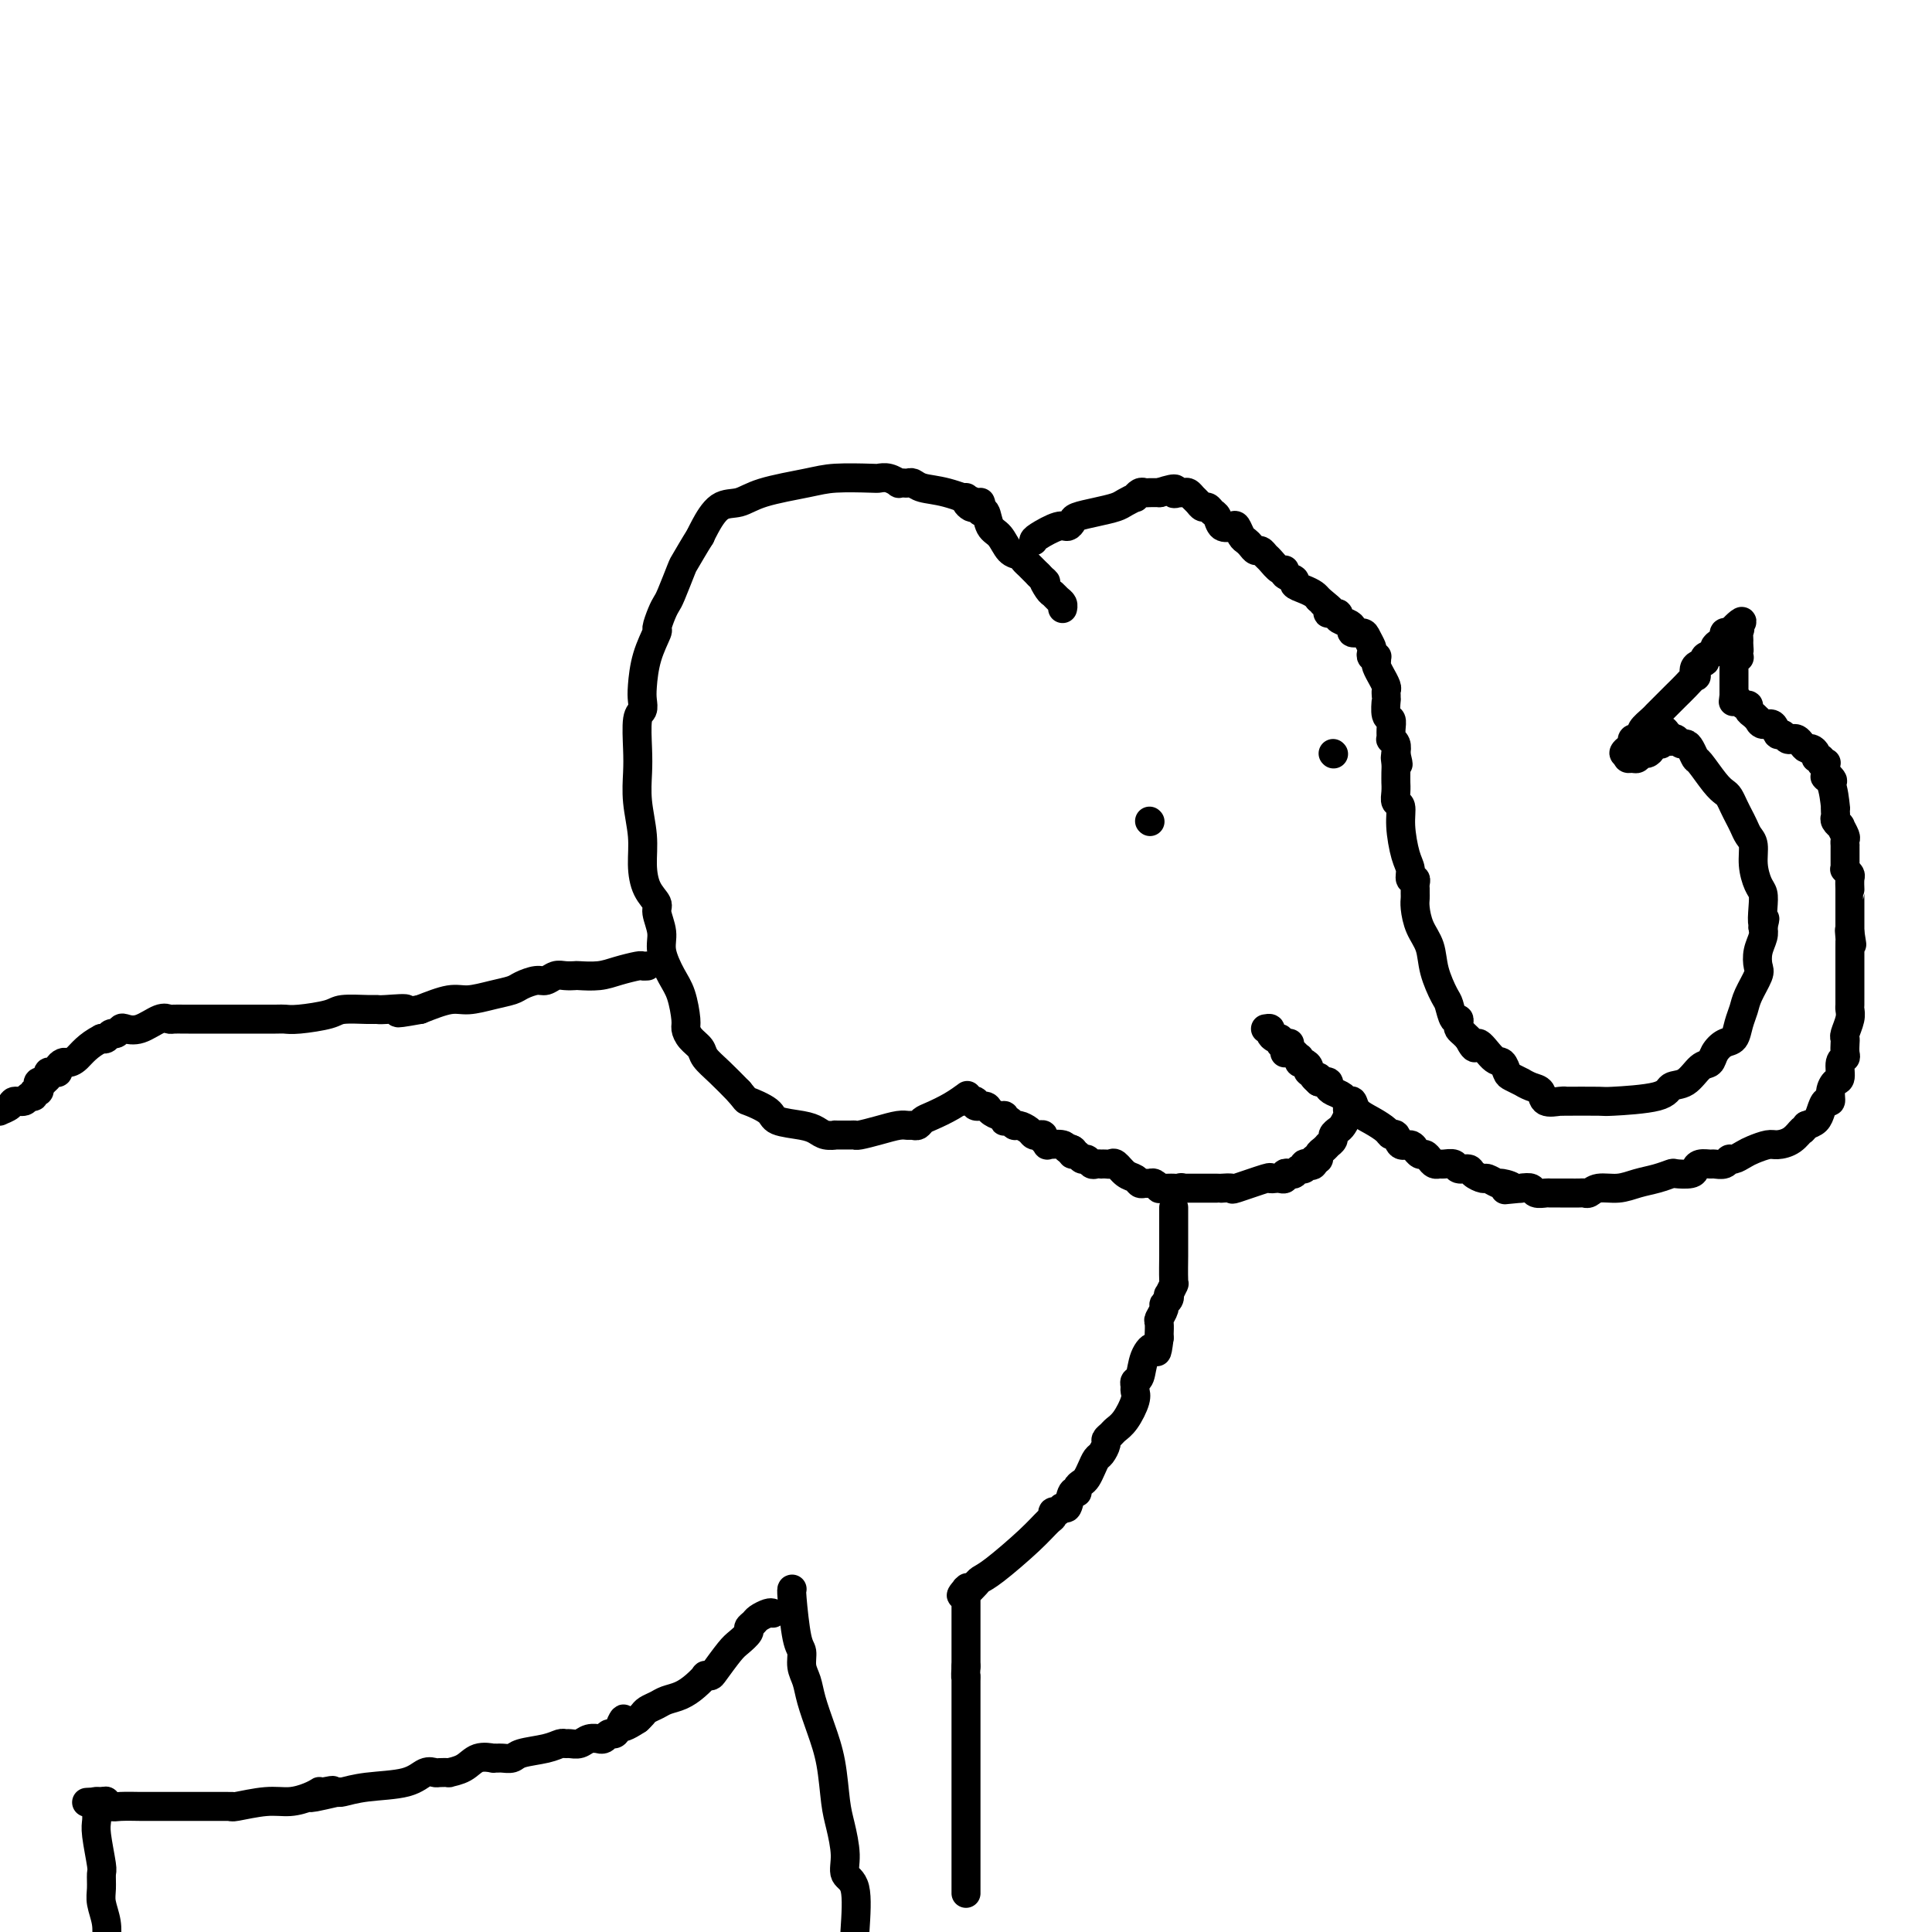 <svg viewBox='0 0 400 400' version='1.1' xmlns='http://www.w3.org/2000/svg' xmlns:xlink='http://www.w3.org/1999/xlink'><g fill='none' stroke='rgb(0,0,0)' stroke-width='6' stroke-linecap='round' stroke-linejoin='round'><path d='M203,104c0.120,0.204 0.239,0.409 -1,0c-1.239,-0.409 -3.837,-1.430 -6,-2c-2.163,-0.570 -3.890,-0.689 -5,-1c-1.110,-0.311 -1.602,-0.814 -2,-1c-0.398,-0.186 -0.701,-0.053 -1,0c-0.299,0.053 -0.595,0.028 -1,0c-0.405,-0.028 -0.919,-0.060 -1,0c-0.081,0.060 0.271,0.212 0,0c-0.271,-0.212 -1.166,-0.786 -2,-1c-0.834,-0.214 -1.609,-0.066 -2,0c-0.391,0.066 -0.400,0.050 -2,0c-1.600,-0.050 -4.791,-0.132 -7,0c-2.209,0.132 -3.436,0.480 -6,1c-2.564,0.520 -6.466,1.214 -9,2c-2.534,0.786 -3.700,1.664 -5,2c-1.300,0.336 -2.735,0.129 -4,1c-1.265,0.871 -2.362,2.820 -3,4c-0.638,1.180 -0.819,1.590 -1,2'/><path d='M145,111c-1.267,2.013 -2.433,4.047 -3,5c-0.567,0.953 -0.534,0.827 -1,2c-0.466,1.173 -1.429,3.645 -2,5c-0.571,1.355 -0.748,1.592 -1,2c-0.252,0.408 -0.579,0.987 -1,2c-0.421,1.013 -0.936,2.459 -1,3c-0.064,0.541 0.324,0.176 0,1c-0.324,0.824 -1.358,2.836 -2,5c-0.642,2.164 -0.890,4.479 -1,6c-0.110,1.521 -0.082,2.246 0,3c0.082,0.754 0.217,1.536 0,2c-0.217,0.464 -0.786,0.611 -1,2c-0.214,1.389 -0.072,4.019 0,6c0.072,1.981 0.073,3.314 0,5c-0.073,1.686 -0.222,3.726 0,6c0.222,2.274 0.815,4.782 1,7c0.185,2.218 -0.037,4.148 0,6c0.037,1.852 0.334,3.628 1,5c0.666,1.372 1.701,2.342 2,3c0.299,0.658 -0.138,1.006 0,2c0.138,0.994 0.850,2.634 1,4c0.150,1.366 -0.262,2.459 0,4c0.262,1.541 1.196,3.529 2,5c0.804,1.471 1.476,2.425 2,4c0.524,1.575 0.898,3.772 1,5c0.102,1.228 -0.070,1.486 0,2c0.070,0.514 0.381,1.284 1,2c0.619,0.716 1.547,1.377 2,2c0.453,0.623 0.430,1.206 1,2c0.570,0.794 1.734,1.798 3,3c1.266,1.202 2.633,2.601 4,4'/><path d='M153,226c1.771,2.062 1.199,1.718 2,2c0.801,0.282 2.976,1.190 4,2c1.024,0.810 0.895,1.524 2,2c1.105,0.476 3.442,0.716 5,1c1.558,0.284 2.337,0.612 3,1c0.663,0.388 1.211,0.836 2,1c0.789,0.164 1.820,0.045 2,0c0.180,-0.045 -0.490,-0.015 0,0c0.490,0.015 2.141,0.014 3,0c0.859,-0.014 0.927,-0.042 1,0c0.073,0.042 0.152,0.155 1,0c0.848,-0.155 2.465,-0.576 4,-1c1.535,-0.424 2.988,-0.849 4,-1c1.012,-0.151 1.582,-0.029 2,0c0.418,0.029 0.684,-0.036 1,0c0.316,0.036 0.680,0.174 1,0c0.320,-0.174 0.594,-0.660 1,-1c0.406,-0.340 0.944,-0.534 2,-1c1.056,-0.466 2.630,-1.202 4,-2c1.370,-0.798 2.534,-1.656 3,-2c0.466,-0.344 0.233,-0.172 0,0'/><path d='M200,103c-0.092,0.312 -0.183,0.624 0,1c0.183,0.376 0.641,0.816 1,1c0.359,0.184 0.620,0.112 1,0c0.380,-0.112 0.878,-0.264 1,0c0.122,0.264 -0.133,0.943 0,1c0.133,0.057 0.655,-0.507 1,0c0.345,0.507 0.512,2.086 1,3c0.488,0.914 1.297,1.162 2,2c0.703,0.838 1.302,2.266 2,3c0.698,0.734 1.496,0.774 2,1c0.504,0.226 0.712,0.638 1,1c0.288,0.362 0.654,0.674 1,1c0.346,0.326 0.670,0.664 1,1c0.330,0.336 0.665,0.668 1,1'/><path d='M215,119c2.499,2.593 1.248,1.076 1,1c-0.248,-0.076 0.508,1.290 1,2c0.492,0.710 0.720,0.765 1,1c0.280,0.235 0.611,0.651 1,1c0.389,0.349 0.835,0.633 1,1c0.165,0.367 0.047,0.819 0,1c-0.047,0.181 -0.024,0.090 0,0'/><path d='M214,112c0.023,-0.190 0.045,-0.379 1,-1c0.955,-0.621 2.842,-1.672 4,-2c1.158,-0.328 1.588,0.067 2,0c0.412,-0.067 0.806,-0.595 1,-1c0.194,-0.405 0.189,-0.687 1,-1c0.811,-0.313 2.437,-0.657 4,-1c1.563,-0.343 3.063,-0.684 4,-1c0.937,-0.316 1.312,-0.606 2,-1c0.688,-0.394 1.689,-0.890 2,-1c0.311,-0.110 -0.067,0.167 0,0c0.067,-0.167 0.579,-0.777 1,-1c0.421,-0.223 0.752,-0.060 1,0c0.248,0.060 0.413,0.016 1,0c0.587,-0.016 1.596,-0.005 2,0c0.404,0.005 0.202,0.002 0,0'/><path d='M240,102c4.638,-1.547 3.232,-0.415 3,0c-0.232,0.415 0.711,0.114 1,0c0.289,-0.114 -0.077,-0.042 0,0c0.077,0.042 0.598,0.054 1,0c0.402,-0.054 0.685,-0.173 1,0c0.315,0.173 0.662,0.638 1,1c0.338,0.362 0.668,0.621 1,1c0.332,0.379 0.665,0.880 1,1c0.335,0.120 0.671,-0.139 1,0c0.329,0.139 0.651,0.676 1,1c0.349,0.324 0.723,0.433 1,1c0.277,0.567 0.455,1.591 1,2c0.545,0.409 1.455,0.203 2,0c0.545,-0.203 0.723,-0.404 1,0c0.277,0.404 0.651,1.414 1,2c0.349,0.586 0.671,0.749 1,1c0.329,0.251 0.665,0.591 1,1c0.335,0.409 0.671,0.888 1,1c0.329,0.112 0.653,-0.143 1,0c0.347,0.143 0.718,0.682 1,1c0.282,0.318 0.476,0.414 1,1c0.524,0.586 1.379,1.663 2,2c0.621,0.337 1.009,-0.064 1,0c-0.009,0.064 -0.416,0.595 0,1c0.416,0.405 1.656,0.686 2,1c0.344,0.314 -0.207,0.661 0,1c0.207,0.339 1.171,0.668 2,1c0.829,0.332 1.523,0.666 2,1c0.477,0.334 0.739,0.667 1,1'/><path d='M273,124c4.333,3.586 1.667,1.552 1,1c-0.667,-0.552 0.665,0.377 1,1c0.335,0.623 -0.326,0.940 0,1c0.326,0.060 1.641,-0.138 2,0c0.359,0.138 -0.237,0.611 0,1c0.237,0.389 1.306,0.695 2,1c0.694,0.305 1.013,0.610 1,1c-0.013,0.390 -0.357,0.864 0,1c0.357,0.136 1.415,-0.065 2,0c0.585,0.065 0.696,0.396 1,1c0.304,0.604 0.799,1.481 1,2c0.201,0.519 0.107,0.678 0,1c-0.107,0.322 -0.226,0.806 0,1c0.226,0.194 0.797,0.099 1,0c0.203,-0.099 0.039,-0.200 0,0c-0.039,0.200 0.046,0.701 0,1c-0.046,0.299 -0.223,0.395 0,1c0.223,0.605 0.844,1.720 1,2c0.156,0.280 -0.154,-0.274 0,0c0.154,0.274 0.774,1.377 1,2c0.226,0.623 0.060,0.766 0,1c-0.060,0.234 -0.012,0.559 0,1c0.012,0.441 -0.011,0.999 0,1c0.011,0.001 0.056,-0.556 0,0c-0.056,0.556 -0.212,2.225 0,3c0.212,0.775 0.793,0.655 1,1c0.207,0.345 0.042,1.156 0,2c-0.042,0.844 0.040,1.721 0,2c-0.040,0.279 -0.203,-0.040 0,0c0.203,0.040 0.772,0.440 1,1c0.228,0.560 0.114,1.280 0,2'/><path d='M289,156c0.928,3.902 0.249,1.657 0,1c-0.249,-0.657 -0.066,0.274 0,1c0.066,0.726 0.017,1.245 0,2c-0.017,0.755 -0.001,1.744 0,2c0.001,0.256 -0.015,-0.223 0,0c0.015,0.223 0.059,1.148 0,2c-0.059,0.852 -0.222,1.631 0,2c0.222,0.369 0.829,0.327 1,1c0.171,0.673 -0.094,2.060 0,4c0.094,1.940 0.547,4.432 1,6c0.453,1.568 0.906,2.213 1,3c0.094,0.787 -0.171,1.717 0,2c0.171,0.283 0.778,-0.079 1,0c0.222,0.079 0.059,0.600 0,1c-0.059,0.400 -0.014,0.680 0,1c0.014,0.320 -0.003,0.682 0,1c0.003,0.318 0.027,0.593 0,1c-0.027,0.407 -0.106,0.946 0,2c0.106,1.054 0.395,2.623 1,4c0.605,1.377 1.524,2.563 2,4c0.476,1.437 0.510,3.127 1,5c0.490,1.873 1.438,3.931 2,5c0.562,1.069 0.738,1.151 1,2c0.262,0.849 0.609,2.465 1,3c0.391,0.535 0.827,-0.011 1,0c0.173,0.011 0.085,0.577 0,1c-0.085,0.423 -0.167,0.701 0,1c0.167,0.299 0.583,0.619 1,1c0.417,0.381 0.833,0.823 1,1c0.167,0.177 0.083,0.088 0,0'/><path d='M304,215c1.847,3.611 1.463,1.138 2,1c0.537,-0.138 1.994,2.058 3,3c1.006,0.942 1.560,0.630 2,1c0.440,0.370 0.764,1.423 1,2c0.236,0.577 0.382,0.678 1,1c0.618,0.322 1.708,0.864 2,1c0.292,0.136 -0.213,-0.135 0,0c0.213,0.135 1.145,0.677 2,1c0.855,0.323 1.634,0.426 2,1c0.366,0.574 0.320,1.618 1,2c0.680,0.382 2.087,0.103 3,0c0.913,-0.103 1.334,-0.029 1,0c-0.334,0.029 -1.423,0.015 0,0c1.423,-0.015 5.357,-0.029 7,0c1.643,0.029 0.996,0.102 3,0c2.004,-0.102 6.659,-0.380 9,-1c2.341,-0.620 2.367,-1.583 3,-2c0.633,-0.417 1.874,-0.287 3,-1c1.126,-0.713 2.137,-2.269 3,-3c0.863,-0.731 1.579,-0.635 2,-1c0.421,-0.365 0.547,-1.189 1,-2c0.453,-0.811 1.233,-1.608 2,-2c0.767,-0.392 1.519,-0.378 2,-1c0.481,-0.622 0.689,-1.881 1,-3c0.311,-1.119 0.723,-2.098 1,-3c0.277,-0.902 0.418,-1.726 1,-3c0.582,-1.274 1.606,-2.999 2,-4c0.394,-1.001 0.157,-1.279 0,-2c-0.157,-0.721 -0.235,-1.887 0,-3c0.235,-1.113 0.781,-2.175 1,-3c0.219,-0.825 0.109,-1.412 0,-2'/><path d='M365,192c0.777,-3.182 0.218,-1.137 0,-1c-0.218,0.137 -0.096,-1.633 0,-3c0.096,-1.367 0.166,-2.330 0,-3c-0.166,-0.670 -0.569,-1.047 -1,-2c-0.431,-0.953 -0.889,-2.482 -1,-4c-0.111,-1.518 0.125,-3.025 0,-4c-0.125,-0.975 -0.611,-1.417 -1,-2c-0.389,-0.583 -0.681,-1.308 -1,-2c-0.319,-0.692 -0.665,-1.352 -1,-2c-0.335,-0.648 -0.661,-1.284 -1,-2c-0.339,-0.716 -0.693,-1.511 -1,-2c-0.307,-0.489 -0.569,-0.674 -1,-1c-0.431,-0.326 -1.033,-0.795 -2,-2c-0.967,-1.205 -2.301,-3.145 -3,-4c-0.699,-0.855 -0.765,-0.625 -1,-1c-0.235,-0.375 -0.640,-1.355 -1,-2c-0.360,-0.645 -0.674,-0.957 -1,-1c-0.326,-0.043 -0.665,0.181 -1,0c-0.335,-0.181 -0.667,-0.766 -1,-1c-0.333,-0.234 -0.666,-0.117 -1,0'/><path d='M346,153c-2.586,-3.408 -0.552,-0.927 0,0c0.552,0.927 -0.378,0.300 -1,0c-0.622,-0.300 -0.936,-0.274 -1,0c-0.064,0.274 0.124,0.795 0,1c-0.124,0.205 -0.558,0.092 -1,0c-0.442,-0.092 -0.892,-0.164 -1,0c-0.108,0.164 0.126,0.566 0,1c-0.126,0.434 -0.612,0.902 -1,1c-0.388,0.098 -0.679,-0.173 -1,0c-0.321,0.173 -0.674,0.789 -1,1c-0.326,0.211 -0.626,0.018 -1,0c-0.374,-0.018 -0.821,0.138 -1,0c-0.179,-0.138 -0.089,-0.569 0,-1'/><path d='M337,156c-1.458,0.282 -0.602,-0.512 0,-1c0.602,-0.488 0.950,-0.670 1,-1c0.050,-0.330 -0.199,-0.808 0,-1c0.199,-0.192 0.845,-0.097 1,0c0.155,0.097 -0.181,0.196 0,0c0.181,-0.196 0.878,-0.686 1,-1c0.122,-0.314 -0.331,-0.452 0,-1c0.331,-0.548 1.447,-1.505 2,-2c0.553,-0.495 0.543,-0.527 1,-1c0.457,-0.473 1.382,-1.386 2,-2c0.618,-0.614 0.929,-0.929 1,-1c0.071,-0.071 -0.100,0.102 0,0c0.100,-0.102 0.469,-0.479 1,-1c0.531,-0.521 1.222,-1.186 2,-2c0.778,-0.814 1.642,-1.776 2,-2c0.358,-0.224 0.209,0.291 0,0c-0.209,-0.291 -0.477,-1.387 0,-2c0.477,-0.613 1.700,-0.742 2,-1c0.300,-0.258 -0.322,-0.646 0,-1c0.322,-0.354 1.588,-0.673 2,-1c0.412,-0.327 -0.030,-0.662 0,-1c0.030,-0.338 0.533,-0.679 1,-1c0.467,-0.321 0.898,-0.622 1,-1c0.102,-0.378 -0.126,-0.833 0,-1c0.126,-0.167 0.608,-0.048 1,0c0.392,0.048 0.696,0.024 1,0'/><path d='M359,131c3.343,-4.081 0.700,-1.784 0,-1c-0.700,0.784 0.545,0.055 1,0c0.455,-0.055 0.122,0.562 0,1c-0.122,0.438 -0.033,0.695 0,1c0.033,0.305 0.009,0.659 0,1c-0.009,0.341 -0.005,0.671 0,1'/><path d='M360,134c0.159,0.631 0.057,0.708 0,1c-0.057,0.292 -0.068,0.799 0,1c0.068,0.201 0.214,0.095 0,0c-0.214,-0.095 -0.789,-0.179 -1,0c-0.211,0.179 -0.056,0.622 0,1c0.056,0.378 0.015,0.693 0,1c-0.015,0.307 -0.004,0.607 0,1c0.004,0.393 0.001,0.879 0,1c-0.001,0.121 -0.000,-0.122 0,0c0.000,0.122 0.000,0.610 0,1c-0.000,0.390 -0.000,0.682 0,1c0.000,0.318 0.000,0.662 0,1c-0.000,0.338 -0.000,0.669 0,1'/><path d='M359,144c-0.204,1.791 -0.213,1.267 0,1c0.213,-0.267 0.648,-0.279 1,0c0.352,0.279 0.620,0.849 1,1c0.380,0.151 0.873,-0.117 1,0c0.127,0.117 -0.110,0.619 0,1c0.110,0.381 0.567,0.642 1,1c0.433,0.358 0.841,0.812 1,1c0.159,0.188 0.070,0.111 0,0c-0.070,-0.111 -0.121,-0.255 0,0c0.121,0.255 0.414,0.909 1,1c0.586,0.091 1.467,-0.382 2,0c0.533,0.382 0.720,1.618 1,2c0.280,0.382 0.652,-0.091 1,0c0.348,0.091 0.671,0.746 1,1c0.329,0.254 0.665,0.106 1,0c0.335,-0.106 0.668,-0.169 1,0c0.332,0.169 0.662,0.571 1,1c0.338,0.429 0.683,0.884 1,1c0.317,0.116 0.606,-0.109 1,0c0.394,0.109 0.894,0.551 1,1c0.106,0.449 -0.182,0.904 0,1c0.182,0.096 0.833,-0.167 1,0c0.167,0.167 -0.151,0.766 0,1c0.151,0.234 0.773,0.104 1,0c0.227,-0.104 0.061,-0.182 0,0c-0.061,0.182 -0.017,0.623 0,1c0.017,0.377 0.009,0.688 0,1'/><path d='M378,160c2.895,2.723 0.632,1.531 0,1c-0.632,-0.531 0.367,-0.402 1,1c0.633,1.402 0.901,4.077 1,5c0.099,0.923 0.031,0.094 0,0c-0.031,-0.094 -0.023,0.547 0,1c0.023,0.453 0.063,0.717 0,1c-0.063,0.283 -0.227,0.586 0,1c0.227,0.414 0.845,0.938 1,1c0.155,0.062 -0.155,-0.338 0,0c0.155,0.338 0.774,1.414 1,2c0.226,0.586 0.061,0.681 0,1c-0.061,0.319 -0.016,0.863 0,1c0.016,0.137 0.005,-0.131 0,0c-0.005,0.131 -0.002,0.661 0,1c0.002,0.339 0.004,0.486 0,1c-0.004,0.514 -0.015,1.393 0,2c0.015,0.607 0.057,0.941 0,1c-0.057,0.059 -0.211,-0.156 0,0c0.211,0.156 0.789,0.685 1,1c0.211,0.315 0.057,0.417 0,1c-0.057,0.583 -0.015,1.648 0,2c0.015,0.352 0.004,-0.008 0,0c-0.004,0.008 -0.001,0.383 0,1c0.001,0.617 0.000,1.474 0,2c-0.000,0.526 -0.000,0.721 0,1c0.000,0.279 0.000,0.642 0,1c-0.000,0.358 -0.000,0.712 0,1c0.000,0.288 0.000,0.511 0,1c-0.000,0.489 -0.000,1.245 0,2'/><path d='M383,193c0.774,5.058 0.207,1.201 0,0c-0.207,-1.201 -0.056,0.252 0,1c0.056,0.748 0.015,0.792 0,1c-0.015,0.208 -0.004,0.581 0,1c0.004,0.419 0.001,0.886 0,1c-0.001,0.114 -0.000,-0.124 0,0c0.000,0.124 0.000,0.611 0,1c-0.000,0.389 -0.000,0.682 0,1c0.000,0.318 0.000,0.662 0,1c-0.000,0.338 -0.000,0.671 0,1c0.000,0.329 0.000,0.655 0,1c-0.000,0.345 -0.000,0.708 0,1c0.000,0.292 0.001,0.514 0,1c-0.001,0.486 -0.004,1.237 0,2c0.004,0.763 0.015,1.539 0,2c-0.015,0.461 -0.057,0.609 0,1c0.057,0.391 0.211,1.025 0,2c-0.211,0.975 -0.788,2.289 -1,3c-0.212,0.711 -0.061,0.818 0,1c0.061,0.182 0.031,0.438 0,1c-0.031,0.562 -0.064,1.431 0,2c0.064,0.569 0.223,0.837 0,1c-0.223,0.163 -0.830,0.220 -1,1c-0.170,0.780 0.095,2.285 0,3c-0.095,0.715 -0.550,0.642 -1,1c-0.450,0.358 -0.893,1.146 -1,2c-0.107,0.854 0.123,1.773 0,2c-0.123,0.227 -0.600,-0.238 -1,0c-0.400,0.238 -0.723,1.179 -1,2c-0.277,0.821 -0.508,1.520 -1,2c-0.492,0.480 -1.246,0.740 -2,1'/><path d='M374,233c-1.231,1.669 -0.809,0.843 -1,1c-0.191,0.157 -0.995,1.299 -2,2c-1.005,0.701 -2.209,0.962 -3,1c-0.791,0.038 -1.168,-0.149 -2,0c-0.832,0.149 -2.120,0.632 -3,1c-0.880,0.368 -1.353,0.620 -2,1c-0.647,0.380 -1.468,0.887 -2,1c-0.532,0.113 -0.776,-0.166 -1,0c-0.224,0.166 -0.428,0.779 -1,1c-0.572,0.221 -1.513,0.049 -2,0c-0.487,-0.049 -0.520,0.026 -1,0c-0.480,-0.026 -1.409,-0.151 -2,0c-0.591,0.151 -0.846,0.579 -1,1c-0.154,0.421 -0.207,0.833 -1,1c-0.793,0.167 -2.325,0.087 -3,0c-0.675,-0.087 -0.492,-0.182 -1,0c-0.508,0.182 -1.708,0.641 -3,1c-1.292,0.359 -2.675,0.618 -4,1c-1.325,0.382 -2.592,0.887 -4,1c-1.408,0.113 -2.958,-0.166 -4,0c-1.042,0.166 -1.575,0.776 -2,1c-0.425,0.224 -0.743,0.060 -1,0c-0.257,-0.060 -0.454,-0.016 -1,0c-0.546,0.016 -1.441,0.004 -2,0c-0.559,-0.004 -0.784,-0.000 -1,0c-0.216,0.000 -0.424,-0.004 -1,0c-0.576,0.004 -1.519,0.015 -2,0c-0.481,-0.015 -0.500,-0.056 -1,0c-0.500,0.056 -1.481,0.207 -2,0c-0.519,-0.207 -0.577,-0.774 -1,-1c-0.423,-0.226 -1.212,-0.113 -2,0'/><path d='M315,246c-5.754,0.529 -2.640,0.353 -2,0c0.640,-0.353 -1.195,-0.882 -2,-1c-0.805,-0.118 -0.582,0.175 -1,0c-0.418,-0.175 -1.478,-0.816 -2,-1c-0.522,-0.184 -0.506,0.091 -1,0c-0.494,-0.091 -1.498,-0.546 -2,-1c-0.502,-0.454 -0.502,-0.906 -1,-1c-0.498,-0.094 -1.496,0.172 -2,0c-0.504,-0.172 -0.516,-0.781 -1,-1c-0.484,-0.219 -1.439,-0.049 -2,0c-0.561,0.049 -0.727,-0.024 -1,0c-0.273,0.024 -0.651,0.146 -1,0c-0.349,-0.146 -0.667,-0.560 -1,-1c-0.333,-0.440 -0.680,-0.907 -1,-1c-0.320,-0.093 -0.614,0.187 -1,0c-0.386,-0.187 -0.863,-0.843 -1,-1c-0.137,-0.157 0.065,0.183 0,0c-0.065,-0.183 -0.397,-0.888 -1,-1c-0.603,-0.112 -1.476,0.370 -2,0c-0.524,-0.370 -0.697,-1.593 -1,-2c-0.303,-0.407 -0.735,0.002 -1,0c-0.265,-0.002 -0.361,-0.417 -1,-1c-0.639,-0.583 -1.819,-1.336 -3,-2c-1.181,-0.664 -2.361,-1.239 -3,-2c-0.639,-0.761 -0.736,-1.709 -1,-2c-0.264,-0.291 -0.696,0.076 -1,0c-0.304,-0.076 -0.479,-0.595 -1,-1c-0.521,-0.405 -1.387,-0.696 -2,-1c-0.613,-0.304 -0.973,-0.620 -1,-1c-0.027,-0.380 0.278,-0.823 0,-1c-0.278,-0.177 -1.139,-0.089 -2,0'/><path d='M273,224c-2.505,-2.188 -0.269,-1.160 0,-1c0.269,0.160 -1.431,-0.550 -2,-1c-0.569,-0.450 -0.008,-0.642 0,-1c0.008,-0.358 -0.536,-0.884 -1,-1c-0.464,-0.116 -0.846,0.176 -1,0c-0.154,-0.176 -0.080,-0.821 0,-1c0.080,-0.179 0.165,0.110 0,0c-0.165,-0.110 -0.580,-0.617 -1,-1c-0.420,-0.383 -0.844,-0.642 -1,-1c-0.156,-0.358 -0.045,-0.817 0,-1c0.045,-0.183 0.022,-0.092 0,0'/><path d='M279,229c-0.025,0.364 -0.049,0.727 0,1c0.049,0.273 0.172,0.454 0,1c-0.172,0.546 -0.638,1.456 -1,2c-0.362,0.544 -0.619,0.720 -1,1c-0.381,0.280 -0.886,0.663 -1,1c-0.114,0.337 0.163,0.629 0,1c-0.163,0.371 -0.766,0.820 -1,1c-0.234,0.180 -0.101,0.090 0,0c0.101,-0.090 0.168,-0.182 0,0c-0.168,0.182 -0.571,0.636 -1,1c-0.429,0.364 -0.885,0.636 -1,1c-0.115,0.364 0.110,0.818 0,1c-0.110,0.182 -0.555,0.091 -1,0'/><path d='M272,240c-1.018,1.929 -0.062,1.253 0,1c0.062,-0.253 -0.771,-0.083 -1,0c-0.229,0.083 0.146,0.078 0,0c-0.146,-0.078 -0.812,-0.231 -1,0c-0.188,0.231 0.103,0.845 0,1c-0.103,0.155 -0.601,-0.151 -1,0c-0.399,0.151 -0.698,0.758 -1,1c-0.302,0.242 -0.605,0.117 -1,0c-0.395,-0.117 -0.881,-0.227 -1,0c-0.119,0.227 0.128,0.791 0,1c-0.128,0.209 -0.631,0.064 -1,0c-0.369,-0.064 -0.605,-0.045 -1,0c-0.395,0.045 -0.951,0.117 -1,0c-0.049,-0.117 0.408,-0.424 -1,0c-1.408,0.424 -4.682,1.578 -6,2c-1.318,0.422 -0.682,0.113 -1,0c-0.318,-0.113 -1.591,-0.030 -2,0c-0.409,0.030 0.045,0.008 0,0c-0.045,-0.008 -0.591,-0.002 -1,0c-0.409,0.002 -0.683,0.001 -1,0c-0.317,-0.001 -0.676,-0.000 -1,0c-0.324,0.000 -0.612,0.000 -1,0c-0.388,-0.000 -0.878,-0.000 -1,0c-0.122,0.000 0.122,0.000 0,0c-0.122,-0.000 -0.610,-0.000 -1,0c-0.390,0.000 -0.683,0.000 -1,0c-0.317,-0.000 -0.659,-0.000 -1,0'/><path d='M245,246c-4.416,0.928 -1.957,0.249 -1,0c0.957,-0.249 0.410,-0.067 0,0c-0.410,0.067 -0.683,0.019 -1,0c-0.317,-0.019 -0.676,-0.009 -1,0c-0.324,0.009 -0.612,0.017 -1,0c-0.388,-0.017 -0.878,-0.057 -1,0c-0.122,0.057 0.122,0.212 0,0c-0.122,-0.212 -0.609,-0.792 -1,-1c-0.391,-0.208 -0.685,-0.043 -1,0c-0.315,0.043 -0.651,-0.034 -1,0c-0.349,0.034 -0.709,0.181 -1,0c-0.291,-0.181 -0.511,-0.690 -1,-1c-0.489,-0.310 -1.245,-0.423 -2,-1c-0.755,-0.577 -1.508,-1.619 -2,-2c-0.492,-0.381 -0.723,-0.102 -1,0c-0.277,0.102 -0.599,0.029 -1,0c-0.401,-0.029 -0.881,-0.012 -1,0c-0.119,0.012 0.123,0.018 0,0c-0.123,-0.018 -0.610,-0.061 -1,0c-0.390,0.061 -0.683,0.227 -1,0c-0.317,-0.227 -0.660,-0.848 -1,-1c-0.340,-0.152 -0.679,0.166 -1,0c-0.321,-0.166 -0.625,-0.814 -1,-1c-0.375,-0.186 -0.821,0.090 -1,0c-0.179,-0.090 -0.089,-0.545 0,-1'/><path d='M222,238c-3.500,-1.254 -0.751,-0.388 0,0c0.751,0.388 -0.496,0.297 -1,0c-0.504,-0.297 -0.264,-0.801 -1,-1c-0.736,-0.199 -2.449,-0.092 -3,0c-0.551,0.092 0.059,0.169 0,0c-0.059,-0.169 -0.788,-0.584 -1,-1c-0.212,-0.416 0.094,-0.834 0,-1c-0.094,-0.166 -0.589,-0.082 -1,0c-0.411,0.082 -0.740,0.162 -1,0c-0.260,-0.162 -0.452,-0.565 -1,-1c-0.548,-0.435 -1.453,-0.900 -2,-1c-0.547,-0.100 -0.734,0.165 -1,0c-0.266,-0.165 -0.609,-0.762 -1,-1c-0.391,-0.238 -0.830,-0.119 -1,0c-0.170,0.119 -0.072,0.238 0,0c0.072,-0.238 0.116,-0.833 0,-1c-0.116,-0.167 -0.394,0.095 -1,0c-0.606,-0.095 -1.539,-0.547 -2,-1c-0.461,-0.453 -0.448,-0.906 -1,-1c-0.552,-0.094 -1.668,0.171 -2,0c-0.332,-0.171 0.121,-0.778 0,-1c-0.121,-0.222 -0.816,-0.060 -1,0c-0.184,0.060 0.143,0.016 0,0c-0.143,-0.016 -0.755,-0.005 -1,0c-0.245,0.005 -0.122,0.002 0,0'/><path d='M134,200c-0.407,0.022 -0.813,0.044 -1,0c-0.187,-0.044 -0.154,-0.156 -1,0c-0.846,0.156 -2.573,0.578 -4,1c-1.427,0.422 -2.556,0.844 -4,1c-1.444,0.156 -3.202,0.046 -4,0c-0.798,-0.046 -0.635,-0.027 -1,0c-0.365,0.027 -1.257,0.063 -2,0c-0.743,-0.063 -1.339,-0.224 -2,0c-0.661,0.224 -1.389,0.833 -2,1c-0.611,0.167 -1.104,-0.109 -2,0c-0.896,0.109 -2.194,0.602 -3,1c-0.806,0.398 -1.119,0.701 -2,1c-0.881,0.299 -2.329,0.596 -4,1c-1.671,0.404 -3.565,0.917 -5,1c-1.435,0.083 -2.410,-0.262 -4,0c-1.590,0.262 -3.795,1.131 -6,2'/><path d='M87,209c-7.737,1.392 -3.579,0.372 -3,0c0.579,-0.372 -2.422,-0.097 -4,0c-1.578,0.097 -1.735,0.016 -2,0c-0.265,-0.016 -0.638,0.034 -2,0c-1.362,-0.034 -3.713,-0.153 -5,0c-1.287,0.153 -1.510,0.577 -3,1c-1.490,0.423 -4.248,0.845 -6,1c-1.752,0.155 -2.500,0.041 -3,0c-0.500,-0.041 -0.753,-0.011 -2,0c-1.247,0.011 -3.487,0.003 -5,0c-1.513,-0.003 -2.300,-0.001 -3,0c-0.700,0.001 -1.315,0.000 -2,0c-0.685,-0.000 -1.440,-0.000 -2,0c-0.560,0.000 -0.923,0.000 -1,0c-0.077,-0.000 0.134,-0.000 0,0c-0.134,0.000 -0.614,-0.000 -1,0c-0.386,0.000 -0.680,0.000 -1,0c-0.320,-0.000 -0.667,-0.000 -1,0c-0.333,0.000 -0.652,0.001 -1,0c-0.348,-0.001 -0.724,-0.002 -1,0c-0.276,0.002 -0.450,0.008 -1,0c-0.550,-0.008 -1.475,-0.030 -2,0c-0.525,0.030 -0.651,0.112 -1,0c-0.349,-0.112 -0.919,-0.418 -2,0c-1.081,0.418 -2.671,1.561 -4,2c-1.329,0.439 -2.398,0.174 -3,0c-0.602,-0.174 -0.739,-0.257 -1,0c-0.261,0.257 -0.647,0.852 -1,1c-0.353,0.148 -0.672,-0.153 -1,0c-0.328,0.153 -0.665,0.758 -1,1c-0.335,0.242 -0.667,0.121 -1,0'/><path d='M21,215c-2.879,1.461 -4.077,3.113 -5,4c-0.923,0.887 -1.570,1.008 -2,1c-0.430,-0.008 -0.641,-0.147 -1,0c-0.359,0.147 -0.866,0.578 -1,1c-0.134,0.422 0.104,0.835 0,1c-0.104,0.165 -0.549,0.083 -1,0c-0.451,-0.083 -0.909,-0.167 -1,0c-0.091,0.167 0.186,0.583 0,1c-0.186,0.417 -0.833,0.834 -1,1c-0.167,0.166 0.147,0.082 0,0c-0.147,-0.082 -0.757,-0.161 -1,0c-0.243,0.161 -0.121,0.564 0,1c0.121,0.436 0.241,0.905 0,1c-0.241,0.095 -0.842,-0.186 -1,0c-0.158,0.186 0.128,0.837 0,1c-0.128,0.163 -0.669,-0.163 -1,0c-0.331,0.163 -0.452,0.814 -1,1c-0.548,0.186 -1.522,-0.094 -2,0c-0.478,0.094 -0.458,0.561 -1,1c-0.542,0.439 -1.646,0.849 -2,1c-0.354,0.151 0.042,0.043 0,0c-0.042,-0.043 -0.521,-0.022 -1,0'/><path d='M243,250c-0.000,0.340 -0.000,0.680 0,1c0.000,0.320 0.000,0.621 0,1c-0.000,0.379 -0.000,0.838 0,1c0.000,0.162 0.001,0.027 0,1c-0.001,0.973 -0.004,3.053 0,4c0.004,0.947 0.015,0.761 0,2c-0.015,1.239 -0.055,3.904 0,5c0.055,1.096 0.207,0.623 0,1c-0.207,0.377 -0.772,1.606 -1,2c-0.228,0.394 -0.117,-0.045 0,0c0.117,0.045 0.242,0.574 0,1c-0.242,0.426 -0.849,0.749 -1,1c-0.151,0.251 0.156,0.431 0,1c-0.156,0.569 -0.774,1.528 -1,2c-0.226,0.472 -0.061,0.456 0,1c0.061,0.544 0.016,1.646 0,2c-0.016,0.354 -0.005,-0.042 0,0c0.005,0.042 0.002,0.521 0,1'/><path d='M240,277c-0.581,4.570 -0.534,2.496 -1,2c-0.466,-0.496 -1.446,0.588 -2,2c-0.554,1.412 -0.683,3.153 -1,4c-0.317,0.847 -0.823,0.801 -1,1c-0.177,0.199 -0.026,0.645 0,1c0.026,0.355 -0.073,0.620 0,1c0.073,0.380 0.317,0.876 0,2c-0.317,1.124 -1.194,2.878 -2,4c-0.806,1.122 -1.539,1.614 -2,2c-0.461,0.386 -0.648,0.666 -1,1c-0.352,0.334 -0.868,0.722 -1,1c-0.132,0.278 0.119,0.445 0,1c-0.119,0.555 -0.609,1.497 -1,2c-0.391,0.503 -0.683,0.568 -1,1c-0.317,0.432 -0.658,1.231 -1,2c-0.342,0.769 -0.683,1.509 -1,2c-0.317,0.491 -0.610,0.732 -1,1c-0.390,0.268 -0.878,0.565 -1,1c-0.122,0.435 0.122,1.010 0,1c-0.122,-0.010 -0.611,-0.606 -1,0c-0.389,0.606 -0.678,2.415 -1,3c-0.322,0.585 -0.676,-0.052 -1,0c-0.324,0.052 -0.617,0.794 -1,1c-0.383,0.206 -0.854,-0.124 -1,0c-0.146,0.124 0.035,0.702 0,1c-0.035,0.298 -0.285,0.318 -1,1c-0.715,0.682 -1.893,2.028 -4,4c-2.107,1.972 -5.142,4.570 -7,6c-1.858,1.430 -2.539,1.693 -3,2c-0.461,0.307 -0.703,0.659 -1,1c-0.297,0.341 -0.648,0.670 -1,1'/><path d='M201,329c-3.321,2.626 -1.622,0.693 -1,0c0.622,-0.693 0.167,-0.144 0,0c-0.167,0.144 -0.045,-0.116 0,0c0.045,0.116 0.012,0.610 0,1c-0.012,0.390 -0.003,0.678 0,1c0.003,0.322 0.001,0.678 0,1c-0.001,0.322 -0.000,0.611 0,1c0.000,0.389 0.000,0.878 0,1c-0.000,0.122 -0.000,-0.125 0,0c0.000,0.125 0.000,0.621 0,1c-0.000,0.379 -0.000,0.640 0,1c0.000,0.360 0.000,0.817 0,1c-0.000,0.183 -0.000,0.090 0,1c0.000,0.910 0.000,2.822 0,4c-0.000,1.178 -0.000,1.622 0,2c0.000,0.378 0.000,0.689 0,1'/><path d='M200,345c-0.155,2.897 -0.041,2.140 0,2c0.041,-0.140 0.011,0.337 0,1c-0.011,0.663 -0.003,1.510 0,2c0.003,0.490 0.001,0.621 0,1c-0.001,0.379 -0.000,1.004 0,2c0.000,0.996 0.000,2.361 0,3c-0.000,0.639 -0.000,0.551 0,1c0.000,0.449 0.000,1.433 0,3c-0.000,1.567 -0.000,3.715 0,6c0.000,2.285 0.000,4.705 0,7c-0.000,2.295 -0.000,4.464 0,6c0.000,1.536 0.000,2.438 0,3c-0.000,0.562 -0.000,0.784 0,1c0.000,0.216 0.000,0.425 0,1c-0.000,0.575 -0.000,1.516 0,2c0.000,0.484 0.000,0.512 0,1c-0.000,0.488 -0.000,1.437 0,2c0.000,0.563 0.000,0.738 0,1c-0.000,0.262 -0.000,0.609 0,1c0.000,0.391 0.000,0.826 0,1c-0.000,0.174 -0.000,0.087 0,0'/><path d='M164,329c-0.081,0.011 -0.162,0.022 0,2c0.162,1.978 0.567,5.924 1,8c0.433,2.076 0.892,2.283 1,3c0.108,0.717 -0.136,1.945 0,3c0.136,1.055 0.652,1.938 1,3c0.348,1.062 0.527,2.305 1,4c0.473,1.695 1.241,3.842 2,6c0.759,2.158 1.508,4.325 2,7c0.492,2.675 0.728,5.856 1,8c0.272,2.144 0.581,3.251 1,5c0.419,1.749 0.947,4.139 1,6c0.053,1.861 -0.370,3.193 0,4c0.370,0.807 1.534,1.088 2,3c0.466,1.912 0.233,5.456 0,9'/><path d='M160,334c-0.217,-0.090 -0.435,-0.180 -1,0c-0.565,0.180 -1.478,0.629 -2,1c-0.522,0.371 -0.652,0.663 -1,1c-0.348,0.337 -0.913,0.717 -1,1c-0.087,0.283 0.303,0.468 0,1c-0.303,0.532 -1.301,1.411 -2,2c-0.699,0.589 -1.100,0.888 -2,2c-0.900,1.112 -2.299,3.036 -3,4c-0.701,0.964 -0.704,0.969 -1,1c-0.296,0.031 -0.884,0.088 -1,0c-0.116,-0.088 0.240,-0.322 0,0c-0.240,0.322 -1.076,1.200 -2,2c-0.924,0.800 -1.935,1.524 -3,2c-1.065,0.476 -2.183,0.705 -3,1c-0.817,0.295 -1.332,0.656 -2,1c-0.668,0.344 -1.487,0.669 -2,1c-0.513,0.331 -0.718,0.666 -1,1c-0.282,0.334 -0.641,0.667 -1,1'/><path d='M132,356c-4.963,3.299 -3.371,0.548 -3,0c0.371,-0.548 -0.479,1.107 -1,2c-0.521,0.893 -0.712,1.024 -1,1c-0.288,-0.024 -0.672,-0.204 -1,0c-0.328,0.204 -0.601,0.790 -1,1c-0.399,0.210 -0.922,0.042 -1,0c-0.078,-0.042 0.291,0.042 0,0c-0.291,-0.042 -1.243,-0.208 -2,0c-0.757,0.208 -1.320,0.791 -2,1c-0.680,0.209 -1.478,0.045 -2,0c-0.522,-0.045 -0.769,0.030 -1,0c-0.231,-0.030 -0.447,-0.166 -1,0c-0.553,0.166 -1.443,0.633 -3,1c-1.557,0.367 -3.781,0.634 -5,1c-1.219,0.366 -1.435,0.831 -2,1c-0.565,0.169 -1.481,0.044 -2,0c-0.519,-0.044 -0.641,-0.005 -1,0c-0.359,0.005 -0.956,-0.023 -1,0c-0.044,0.023 0.463,0.097 0,0c-0.463,-0.097 -1.896,-0.366 -3,0c-1.104,0.366 -1.878,1.366 -3,2c-1.122,0.634 -2.593,0.900 -3,1c-0.407,0.100 0.251,0.034 0,0c-0.251,-0.034 -1.409,-0.034 -2,0c-0.591,0.034 -0.614,0.104 -1,0c-0.386,-0.104 -1.137,-0.381 -2,0c-0.863,0.381 -1.840,1.422 -4,2c-2.160,0.578 -5.505,0.694 -8,1c-2.495,0.306 -4.142,0.802 -5,1c-0.858,0.198 -0.929,0.099 -1,0'/><path d='M70,371c-10.001,2.321 -4.005,0.625 -2,0c2.005,-0.625 0.018,-0.177 -1,0c-1.018,0.177 -1.067,0.085 -1,0c0.067,-0.085 0.249,-0.163 0,0c-0.249,0.163 -0.928,0.565 -2,1c-1.072,0.435 -2.535,0.901 -4,1c-1.465,0.099 -2.932,-0.170 -5,0c-2.068,0.170 -4.738,0.778 -6,1c-1.262,0.222 -1.115,0.060 -1,0c0.115,-0.060 0.197,-0.016 0,0c-0.197,0.016 -0.674,0.004 -1,0c-0.326,-0.004 -0.499,-0.001 -1,0c-0.501,0.001 -1.328,0.000 -2,0c-0.672,-0.000 -1.188,-0.000 -3,0c-1.812,0.000 -4.919,0.000 -6,0c-1.081,-0.000 -0.136,-0.000 0,0c0.136,0.000 -0.537,0.000 -1,0c-0.463,-0.000 -0.716,-0.000 -1,0c-0.284,0.000 -0.598,0.000 -1,0c-0.402,-0.000 -0.892,-0.000 -1,0c-0.108,0.000 0.164,0.001 0,0c-0.164,-0.001 -0.766,-0.004 -1,0c-0.234,0.004 -0.101,0.015 -1,0c-0.899,-0.015 -2.828,-0.056 -4,0c-1.172,0.056 -1.585,0.207 -2,0c-0.415,-0.207 -0.833,-0.774 -1,-1c-0.167,-0.226 -0.084,-0.113 0,0'/><path d='M22,373c-7.595,0.310 -2.583,0.083 -1,0c1.583,-0.083 -0.262,-0.024 -1,0c-0.738,0.024 -0.369,0.012 0,0'/><path d='M20,373c-0.008,0.664 -0.016,1.328 0,2c0.016,0.672 0.057,1.352 0,2c-0.057,0.648 -0.212,1.264 0,3c0.212,1.736 0.793,4.593 1,6c0.207,1.407 0.042,1.366 0,2c-0.042,0.634 0.040,1.943 0,3c-0.040,1.057 -0.203,1.861 0,3c0.203,1.139 0.772,2.611 1,4c0.228,1.389 0.114,2.694 0,4'/><path d='M238,170c0.000,0.000 0.100,0.100 0.1,0.1'/><path d='M276,156c0.000,0.000 0.100,0.100 0.1,0.1'/><path d='M266,218c0.119,-0.341 0.238,-0.683 0,-1c-0.238,-0.317 -0.834,-0.611 -1,-1c-0.166,-0.389 0.096,-0.875 0,-1c-0.096,-0.125 -0.552,0.111 -1,0c-0.448,-0.111 -0.890,-0.568 -1,-1c-0.110,-0.432 0.111,-0.838 0,-1c-0.111,-0.162 -0.556,-0.081 -1,0'/></g>
</svg>
